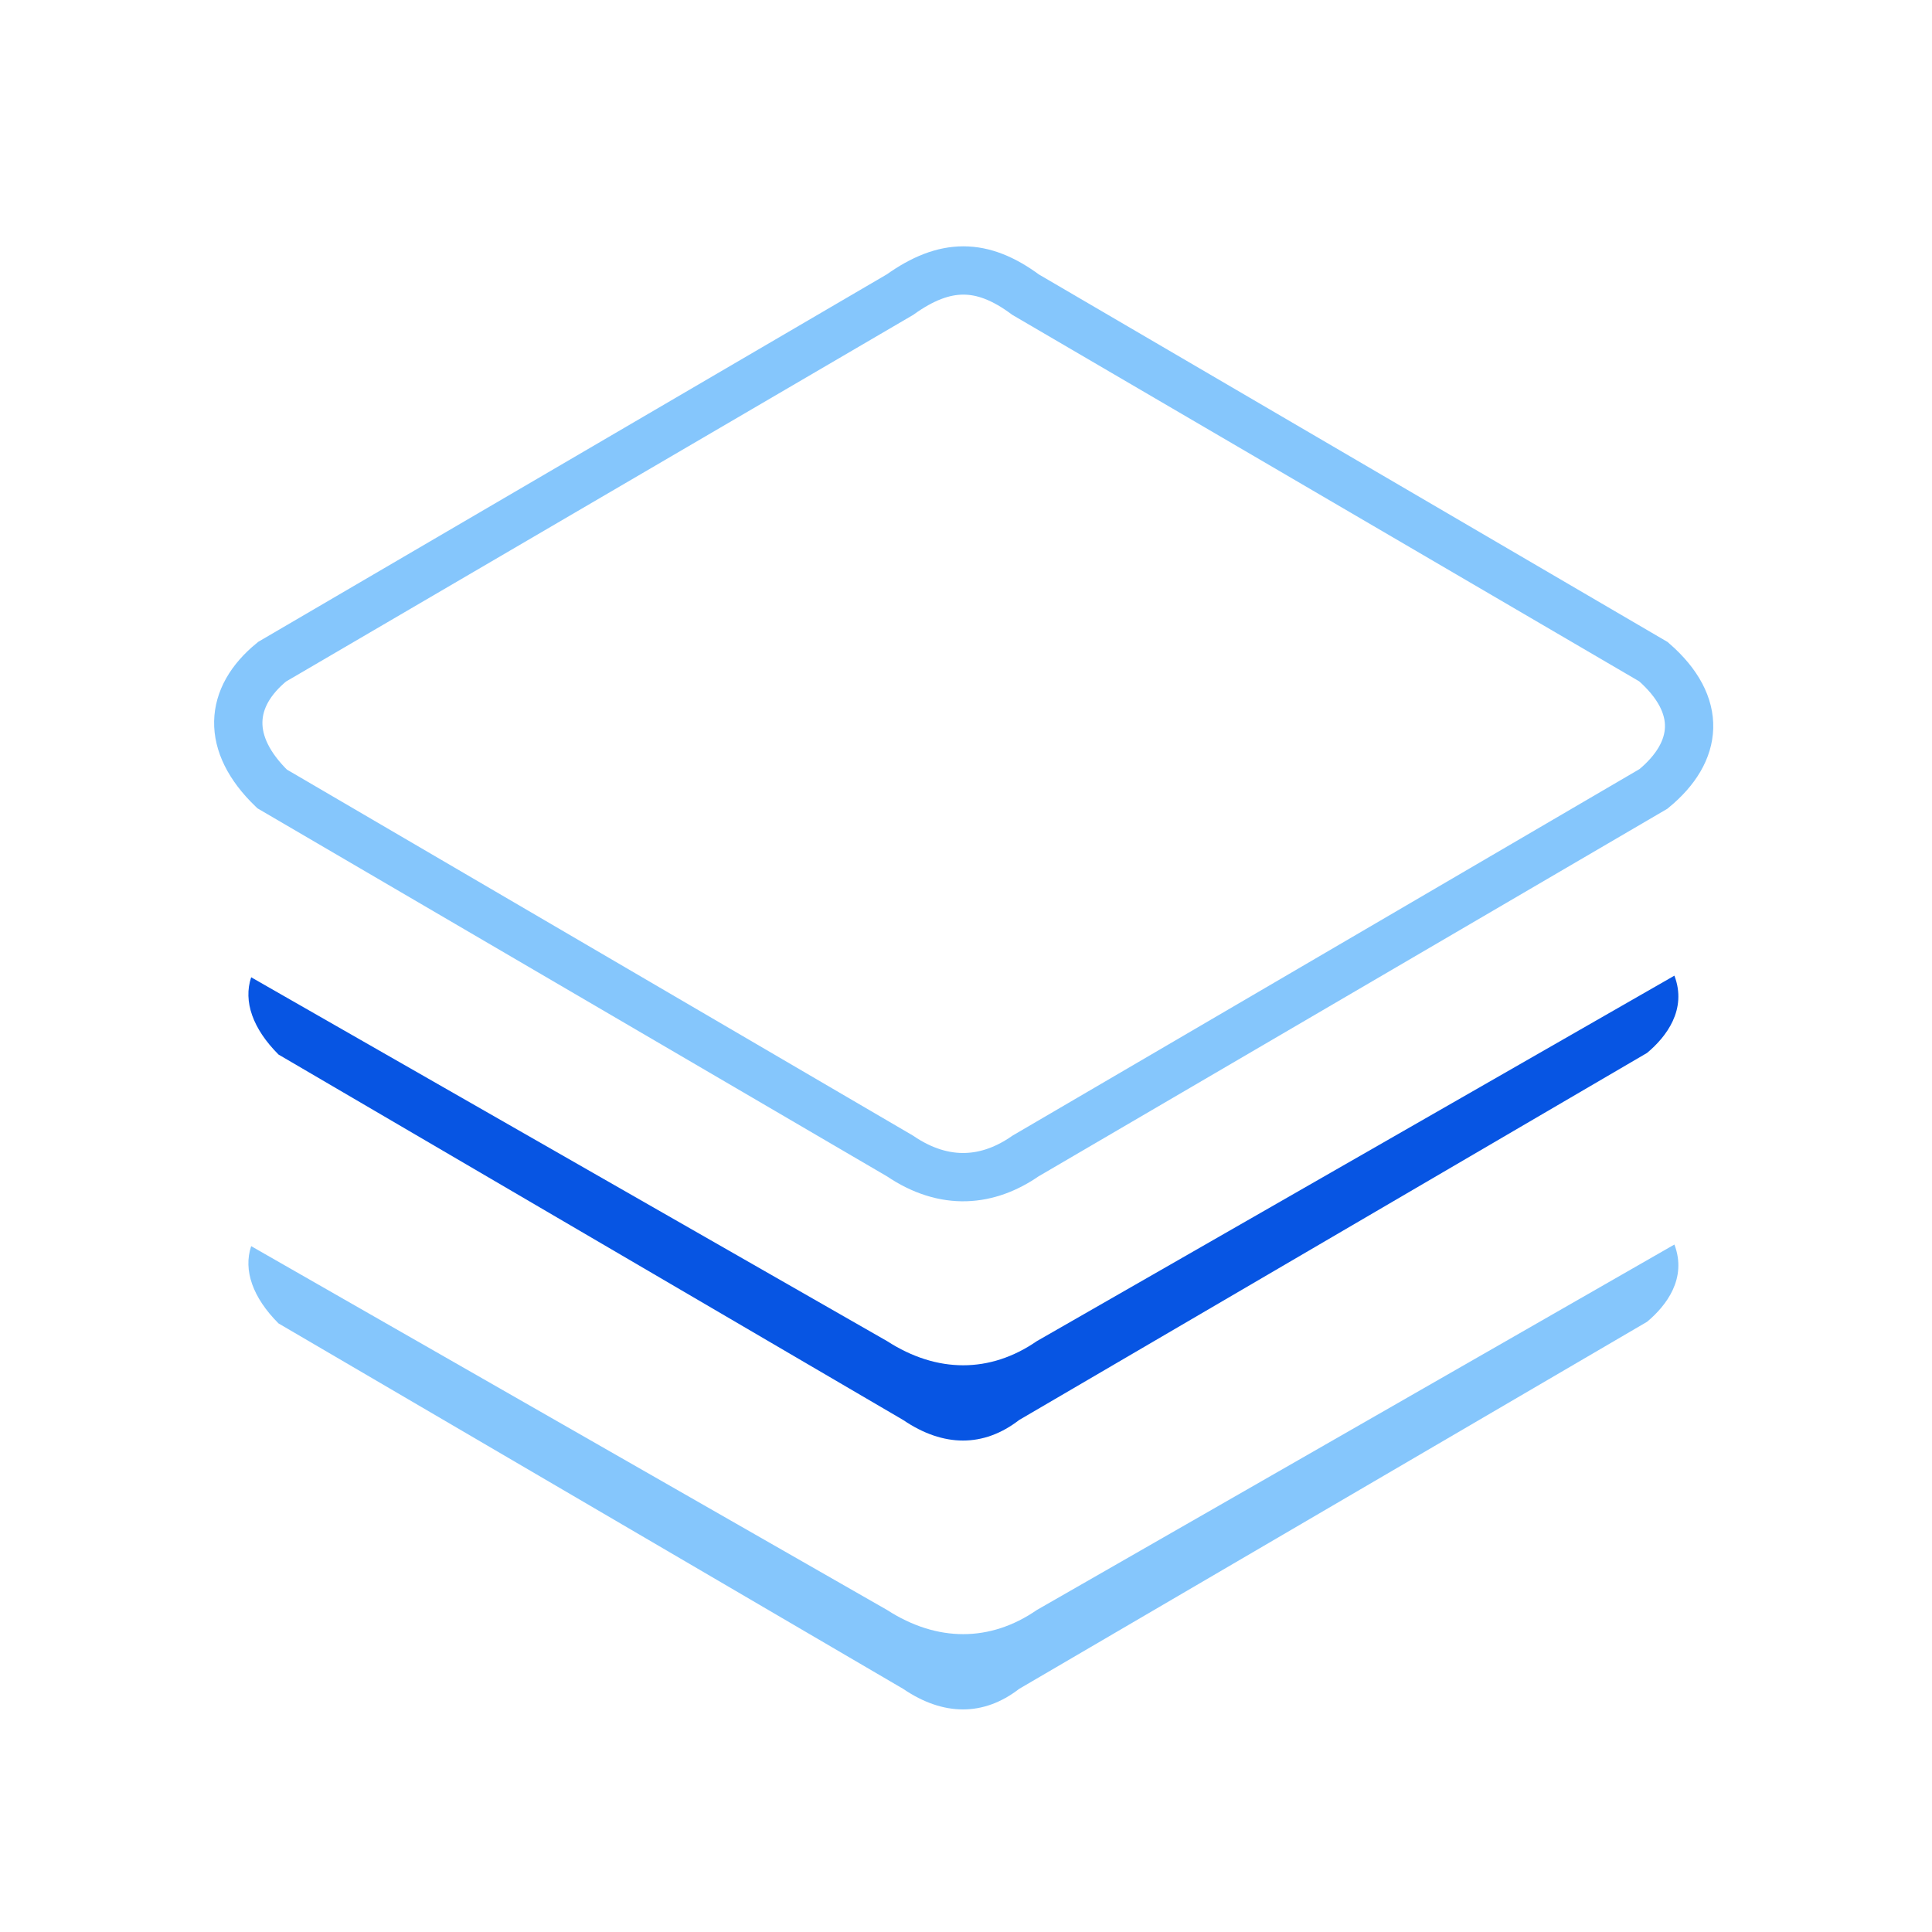 <?xml version="1.0" encoding="utf-8"?>
<!-- Generator: Adobe Illustrator 24.3.0, SVG Export Plug-In . SVG Version: 6.00 Build 0)  -->
<svg version="1.1" id="Layer_1" xmlns="http://www.w3.org/2000/svg" xmlns:xlink="http://www.w3.org/1999/xlink" x="0px" y="0px"
	 viewBox="0 0 120 120" style="enable-background:new 0 0 120 120;" xml:space="preserve">
<style type="text/css">
	.st0{opacity:0.5;fill:none;stroke:#0C8EFB;stroke-width:3;stroke-miterlimit:10;}
	.st1{fill:#0755E3;}
	.st2{opacity:0.5;fill:#0C8EFB;}
</style>
<g>
	<path class="st0" d="M16.9,49c-2.9-2.8-2.7-5.7,0-7.9l39-22.8c2.8-2,5.1-2,7.8,0l39,22.8c3.1,2.7,2.8,5.6,0,7.9l-39,22.8
		c-2.3,1.6-5,1.9-7.8,0L16.9,49z"/>
	<path class="st1" d="M56.1,88.2c2.5,1.7,5,1.7,7.2,0l39-22.8c1.2-1,2.5-2.7,1.7-4.8L64.4,83.3c-2.9,2-6.2,2-9.3,0L15.6,60.7
		c-0.5,1.5,0.1,3.2,1.7,4.8L56.1,88.2z"/>
	<path class="st2" d="M56.1,104.9c2.5,1.7,5,1.7,7.2,0l39-22.8c1.2-1,2.5-2.7,1.7-4.8L64.4,100c-2.9,2-6.2,2-9.3,0L15.6,77.4
		c-0.5,1.5,0.1,3.2,1.7,4.8L56.1,104.9z"/>
</g>
</svg>
